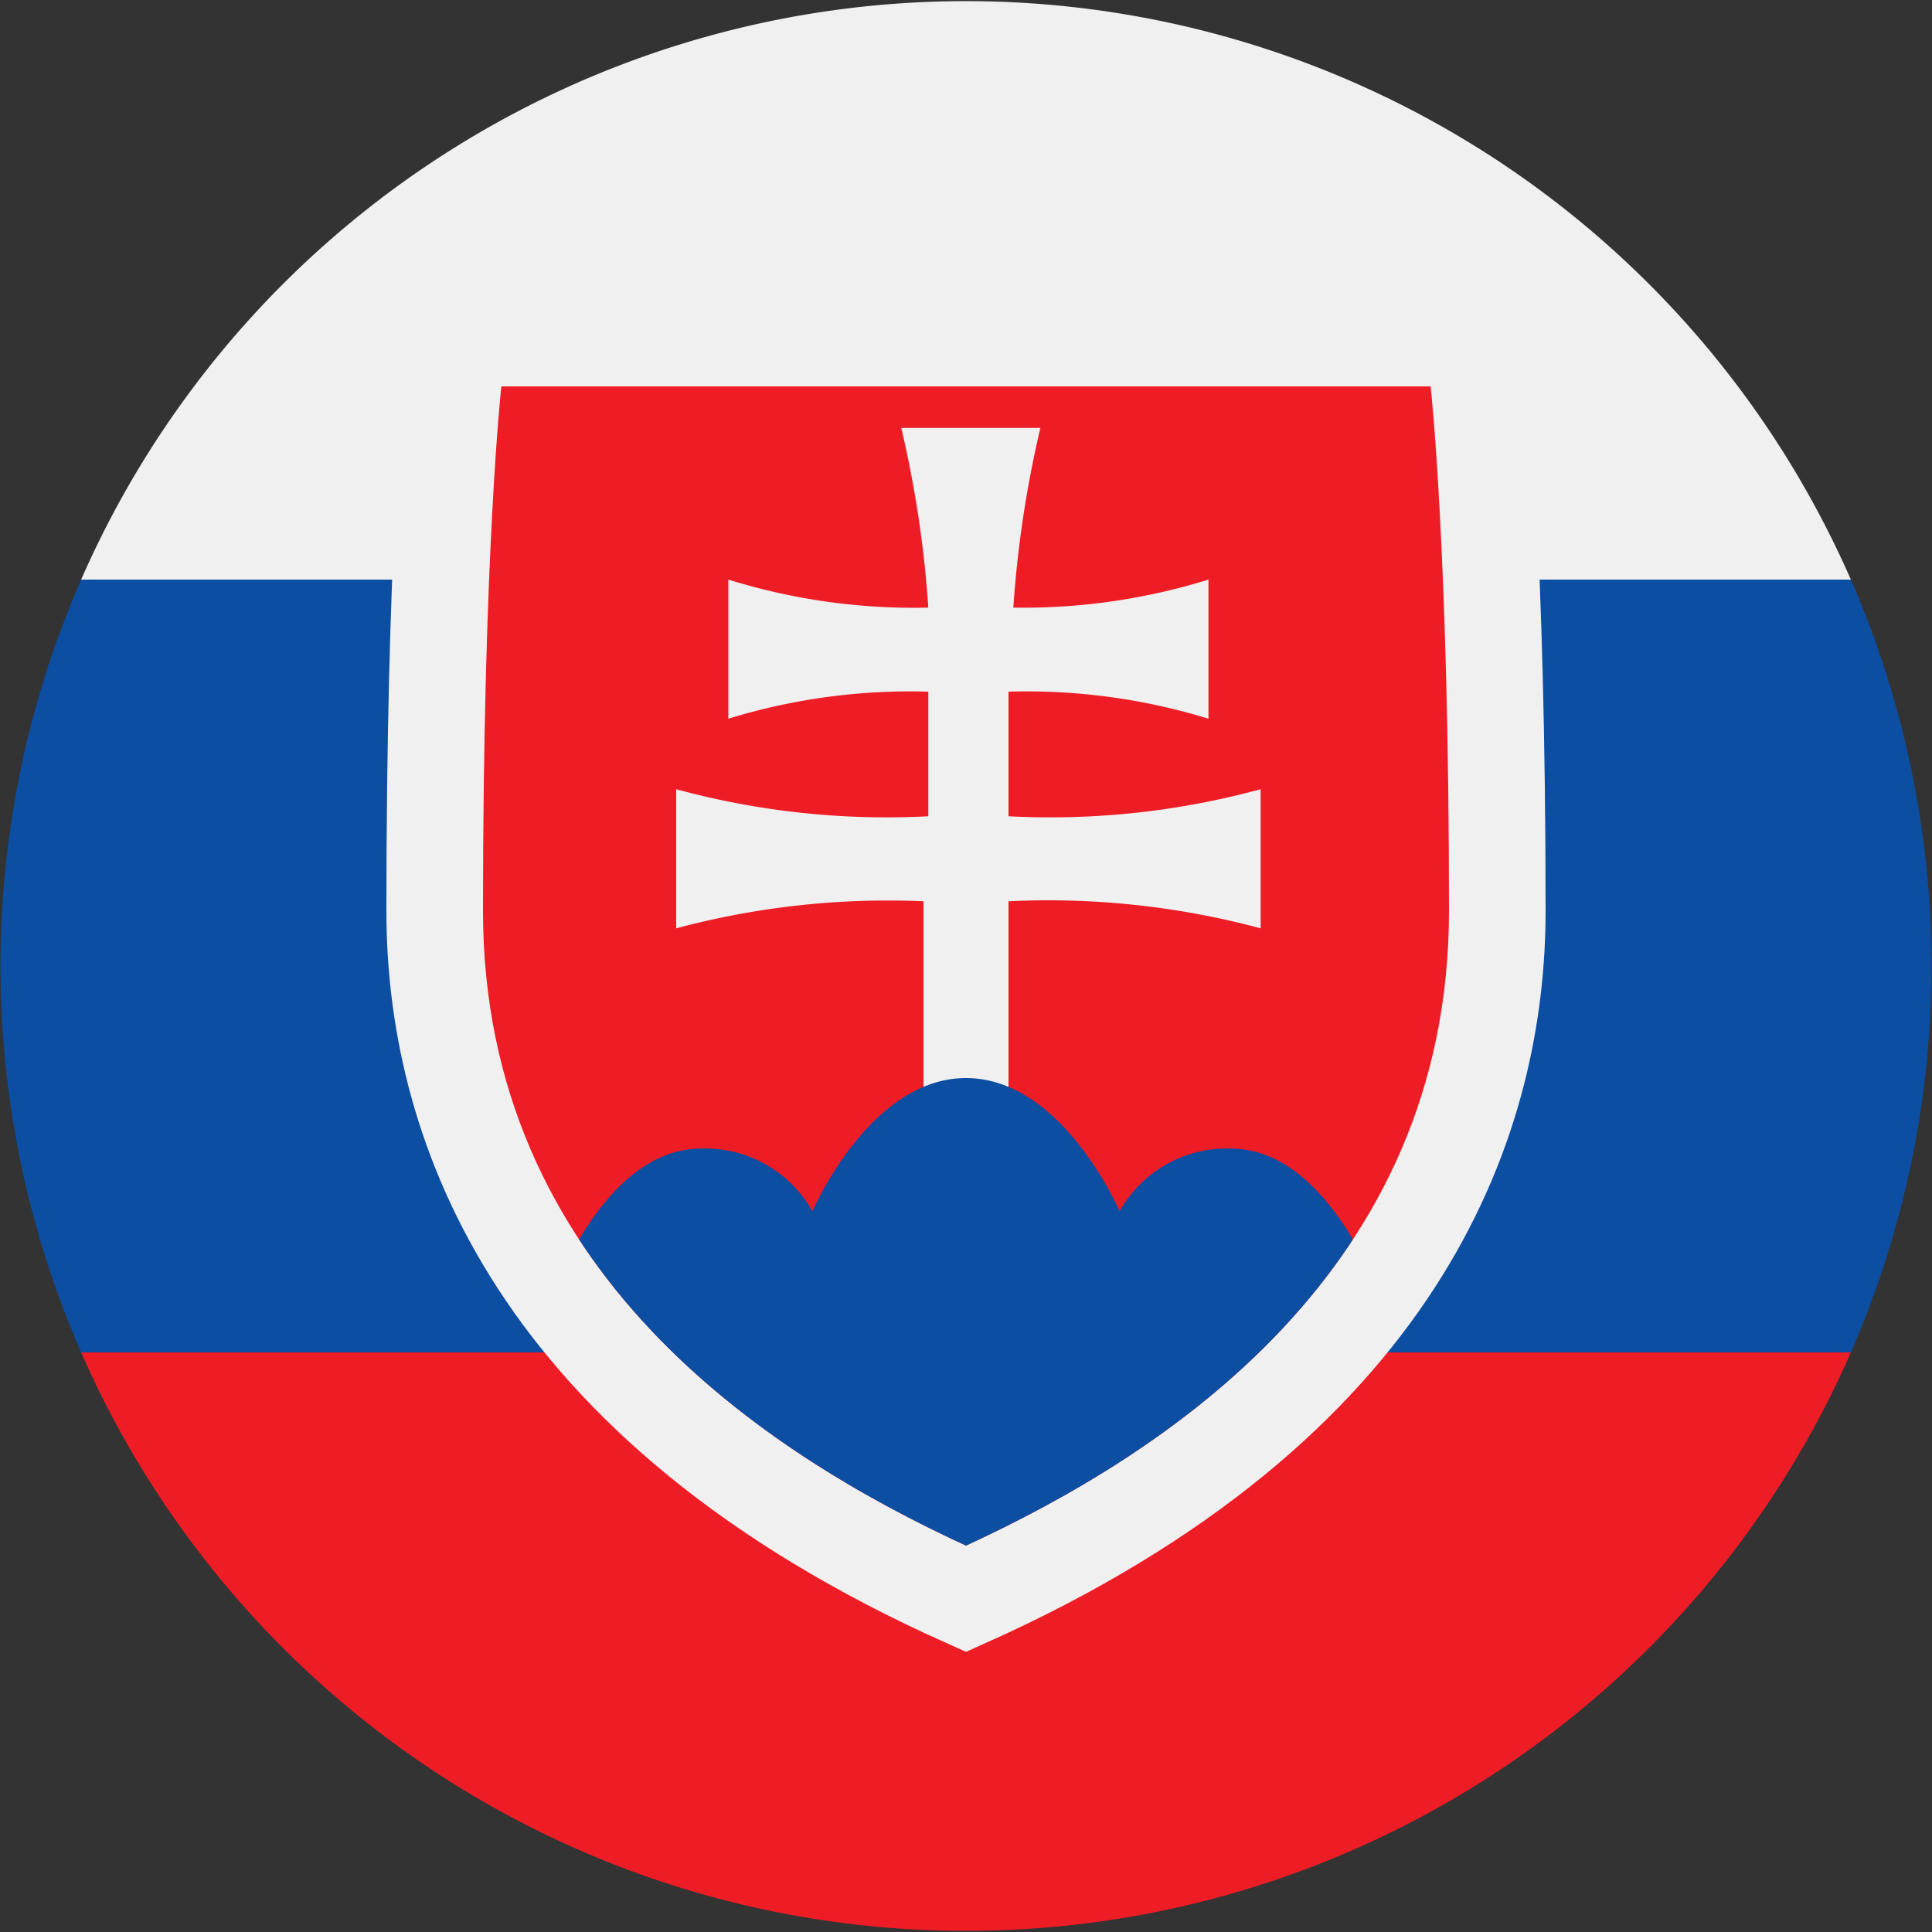 <svg id="Capa_1" data-name="Capa 1" xmlns="http://www.w3.org/2000/svg" xmlns:xlink="http://www.w3.org/1999/xlink" viewBox="0 0 20 20"><rect x="0" y="0" width="20" height="20" fill="#333333" stroke="none"/><defs><style>.cls-1{fill:none;}.cls-2{fill:#0b4ea2;}.cls-3{fill:#ee1c25;}.cls-4{fill:#f0f0f0;}.cls-5{clip-path:url(#clip-path);}</style><clipPath id="clip-path"><path id="_1" data-name="1" class="cls-1" d="M10,16c-2.06-.95-5-2.84-5-6.57S5.19,4,5.19,4h9.62S15,5.7,15,9.43,12.06,15.05,10,16Z"/></clipPath></defs><path class="cls-2" d="M.84,14H19.16a10,10,0,0,0,0-8H.84a10,10,0,0,0,0,8Z"/><path class="cls-3" d="M19.16,14H.84a10,10,0,0,0,18.32,0Z"/><path class="cls-4" d="M.84,6H19.16A10,10,0,0,0,.84,6Z"/><path class="cls-4" d="M9.58,16.91C5,14.78,4,11.67,4,9.43c0-3.74.18-5.47.19-5.54L4.29,3H15.71l.1.89c0,.07.19,1.8.19,5.54,0,2.24-1,5.35-5.58,7.48L10,17.1Z"/><path id="_4" data-name="4" class="cls-3" d="M10,16c-2.06-.95-5-2.84-5-6.57S5.19,4,5.19,4h9.62S15,5.7,15,9.43,12.06,15.05,10,16Z"/><g id="Group_1" data-name="Group 1"><g class="cls-5"><path id="_3" data-name="3" class="cls-4" d="M10.44,8.45a8.29,8.29,0,0,0,2.61-.28s0,.33,0,.72,0,.72,0,.72a8.48,8.48,0,0,0-2.61-.28v2.06H9.56V9.33A8.48,8.48,0,0,0,7,9.61s0-.33,0-.72,0-.72,0-.72a8.29,8.29,0,0,0,2.61.28V7.16a6.41,6.41,0,0,0-2.07.28s0-.33,0-.72,0-.72,0-.72a6.47,6.47,0,0,0,2.07.29,11.44,11.44,0,0,0-.28-1.86s.52,0,.72,0,.72,0,.72,0a11.44,11.44,0,0,0-.28,1.86A6.47,6.47,0,0,0,12.51,6s0,.33,0,.72,0,.72,0,.72a6.41,6.41,0,0,0-2.07-.28Z"/><path id="_2" data-name="2" class="cls-2" d="M9.91,17.22,5.65,13.58s.54-1.69,1.61-1.69a1.27,1.27,0,0,1,1.15.65S9,11.16,10,11.16s1.59,1.38,1.59,1.38a1.27,1.27,0,0,1,1.15-.65c1.07,0,1.61,1.69,1.61,1.69Z"/></g></g></svg>